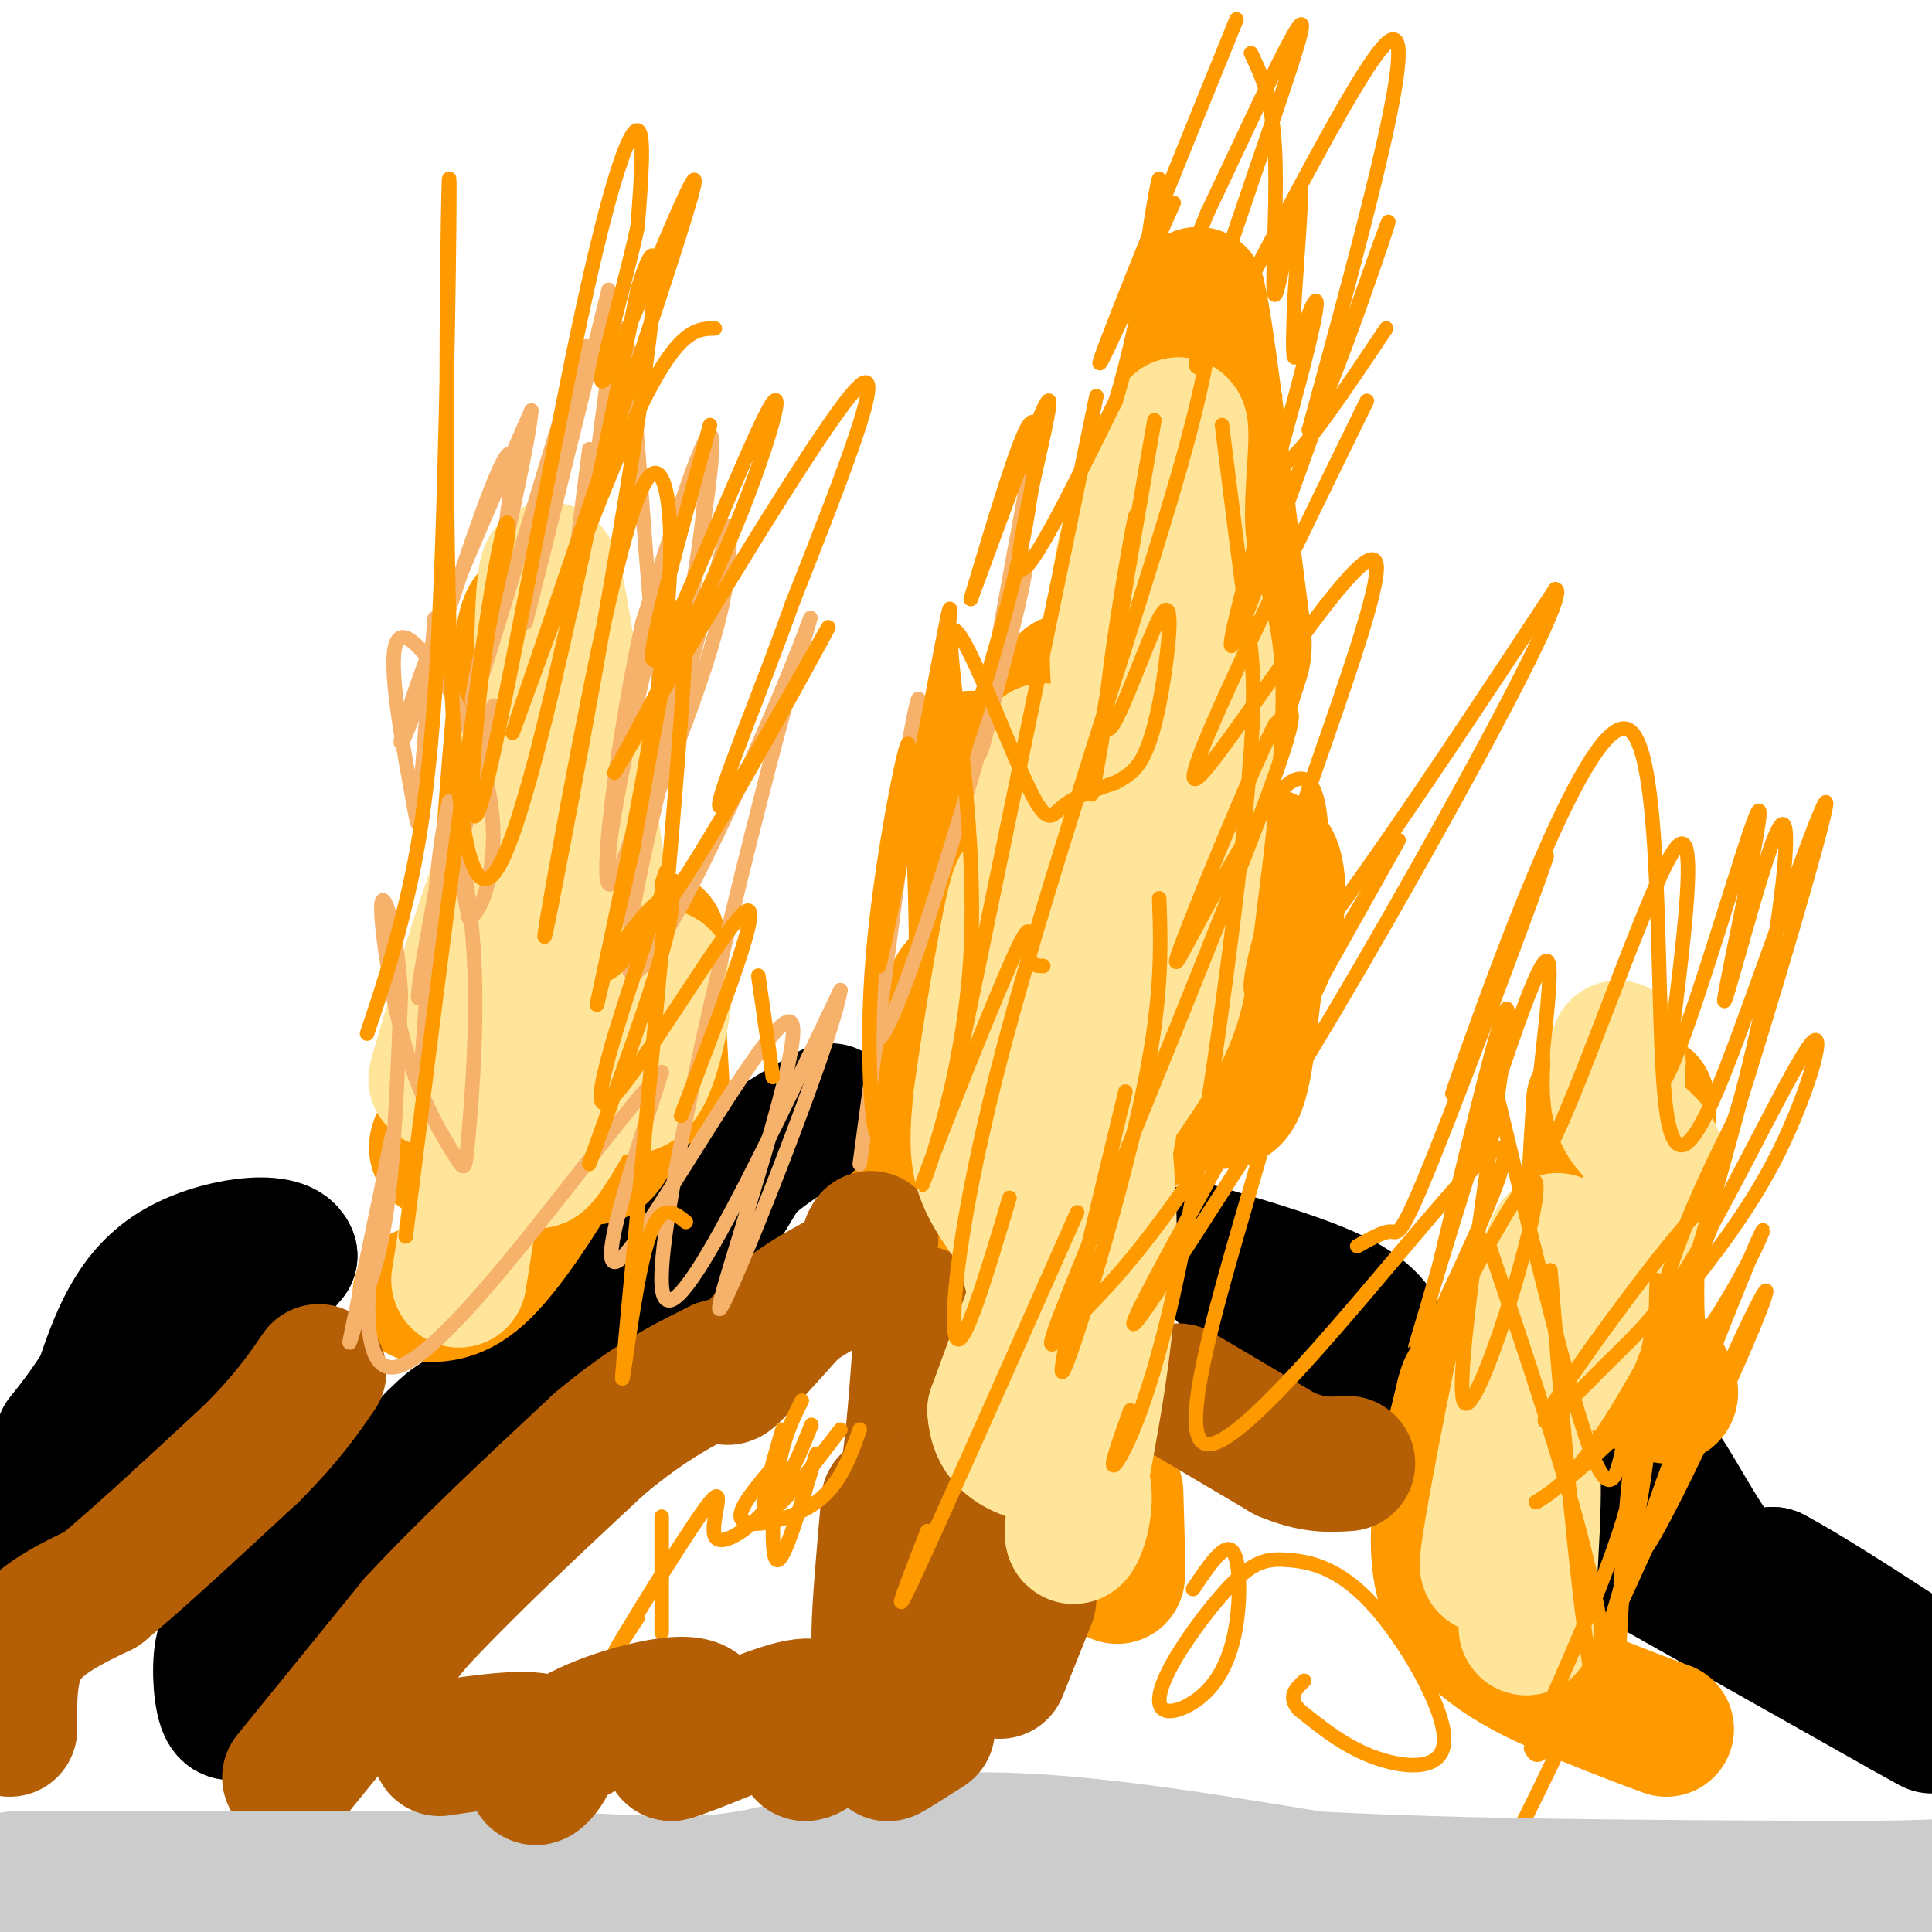 <svg viewBox='0 0 400 400' version='1.1' xmlns='http://www.w3.org/2000/svg' xmlns:xlink='http://www.w3.org/1999/xlink'><g fill='none' stroke='#000000' stroke-width='3' stroke-linecap='round' stroke-linejoin='round'><path d='M54,354c0.000,0.000 2.000,-4.000 2,-4'/></g>
<g fill='none' stroke='#000000' stroke-width='28' stroke-linecap='round' stroke-linejoin='round'><path d='M52,350c-1.905,2.911 -3.810,5.821 -5,4c-1.190,-1.821 -1.667,-8.375 -1,-12c0.667,-3.625 2.476,-4.321 4,-4c1.524,0.321 2.762,1.661 4,3'/><path d='M54,341c3.000,-3.833 8.500,-14.917 14,-26'/><path d='M68,315c3.714,-5.940 6.000,-7.792 6,-6c0.000,1.792 -2.286,7.226 0,6c2.286,-1.226 9.143,-9.113 16,-17'/><path d='M90,298c3.500,-3.500 4.250,-3.750 5,-4'/><path d='M95,294c6.833,-5.833 21.417,-18.417 36,-31'/><path d='M131,263c7.778,-5.222 9.222,-2.778 12,-5c2.778,-2.222 6.889,-9.111 11,-16'/><path d='M154,242c4.833,-4.667 11.417,-8.333 18,-12'/><path d='M-1,313c14.417,-10.583 28.833,-21.167 39,-30c10.167,-8.833 16.083,-15.917 22,-23'/><path d='M60,260c-1.244,-3.978 -15.356,-2.422 -24,3c-8.644,5.422 -11.822,14.711 -15,24'/><path d='M21,287c-3.833,5.833 -5.917,8.417 -8,11'/><path d='M199,344c-1.933,-1.356 -3.867,-2.711 -5,-4c-1.133,-1.289 -1.467,-2.511 0,-7c1.467,-4.489 4.733,-12.244 8,-20'/><path d='M202,313c1.833,-7.000 2.417,-14.500 3,-22'/><path d='M205,286c0.000,0.000 0.000,-5.000 0,-5'/><path d='M248,259c12.200,3.556 24.400,7.111 31,11c6.600,3.889 7.600,8.111 7,10c-0.600,1.889 -2.800,1.444 -5,1'/><path d='M281,281c-1.222,1.133 -1.778,3.467 -6,1c-4.222,-2.467 -12.111,-9.733 -20,-17'/><path d='M255,265c-3.333,-3.000 -1.667,-2.000 0,-1'/><path d='M329,316c2.488,-3.845 4.976,-7.690 7,-11c2.024,-3.310 3.583,-6.083 7,-2c3.417,4.083 8.690,15.024 13,20c4.310,4.976 7.655,3.988 11,3'/><path d='M367,326c6.667,3.500 17.833,10.750 29,18'/><path d='M339,323c0.000,0.000 55.000,31.000 55,31'/><path d='M394,354c9.500,5.333 5.750,3.167 2,1'/></g>
<g fill='none' stroke='#ff9900' stroke-width='28' stroke-linecap='round' stroke-linejoin='round'><path d='M186,253c2.222,-1.778 4.444,-3.556 6,-12c1.556,-8.444 2.444,-23.556 4,-31c1.556,-7.444 3.778,-7.222 6,-7'/><path d='M202,203c0.622,-11.622 -0.822,-37.178 -1,-44c-0.178,-6.822 0.911,5.089 2,17'/><path d='M203,176c3.333,-2.833 10.667,-18.417 18,-34'/><path d='M221,142c1.200,-3.689 -4.800,4.089 -6,15c-1.200,10.911 2.400,24.956 6,39'/><path d='M203,162c8.250,-4.083 16.500,-8.167 22,-17c5.500,-8.833 8.250,-22.417 11,-36'/><path d='M236,109c3.844,-7.467 7.956,-8.133 10,-15c2.044,-6.867 2.022,-19.933 2,-33'/><path d='M248,61c1.987,7.523 5.955,42.831 8,59c2.045,16.169 2.166,13.199 0,20c-2.166,6.801 -6.619,23.372 -8,32c-1.381,8.628 0.309,9.314 2,10'/><path d='M250,182c2.857,-0.286 9.000,-6.000 12,-5c3.000,1.000 2.857,8.714 2,14c-0.857,5.286 -2.429,8.143 -4,11'/><path d='M260,202c-1.095,7.202 -1.833,19.708 -4,24c-2.167,4.292 -5.762,0.369 -9,0c-3.238,-0.369 -6.119,2.815 -9,6'/><path d='M238,232c-3.311,2.400 -7.089,5.400 -9,11c-1.911,5.600 -1.956,13.800 -2,22'/><path d='M227,265c0.333,13.500 2.167,36.250 4,59'/><path d='M231,324c0.667,7.333 0.333,-3.833 0,-15'/><path d='M221,253c-0.422,-5.111 -0.844,-10.222 -6,-8c-5.156,2.222 -15.044,11.778 -11,5c4.044,-6.778 22.022,-29.889 40,-53'/><path d='M244,197c3.991,-5.279 -6.033,8.022 -14,16c-7.967,7.978 -13.878,10.633 -14,5c-0.122,-5.633 5.544,-19.555 13,-32c7.456,-12.445 16.702,-23.413 17,-27c0.298,-3.587 -8.351,0.206 -17,4'/><path d='M229,163c-5.178,1.822 -9.622,4.378 -10,5c-0.378,0.622 3.311,-0.689 7,-2'/><path d='M87,268c3.869,0.085 7.738,0.169 13,-5c5.262,-5.169 11.915,-15.592 15,-21c3.085,-5.408 2.600,-5.802 -3,-5c-5.600,0.802 -16.314,2.801 -20,2c-3.686,-0.801 -0.343,-4.400 3,-8'/><path d='M95,231c1.740,-3.525 4.590,-8.337 7,-31c2.410,-22.663 4.380,-63.179 7,-71c2.620,-7.821 5.892,17.051 7,33c1.108,15.949 0.054,22.974 -1,30'/><path d='M115,192c0.601,15.722 2.604,40.029 6,46c3.396,5.971 8.183,-6.392 11,-18c2.817,-11.608 3.662,-22.459 4,-25c0.338,-2.541 0.169,3.230 0,9'/><path d='M136,204c0.167,4.833 0.583,12.417 1,20'/><path d='M345,358c-4.533,-1.667 -9.067,-3.333 -18,-7c-8.933,-3.667 -22.267,-9.333 -27,-20c-4.733,-10.667 -0.867,-26.333 3,-42'/><path d='M303,289c1.345,-6.143 3.208,-0.500 3,3c-0.208,3.500 -2.488,4.857 -3,9c-0.512,4.143 0.744,11.071 2,18'/><path d='M305,319c4.012,7.762 13.042,18.167 13,15c-0.042,-3.167 -9.155,-19.905 -12,-31c-2.845,-11.095 0.577,-16.548 4,-22'/><path d='M310,281c2.163,-7.694 5.569,-15.928 6,-14c0.431,1.928 -2.115,14.019 0,15c2.115,0.981 8.890,-9.148 12,-20c3.110,-10.852 2.555,-22.426 2,-34'/><path d='M330,228c-0.488,6.881 -2.708,41.083 -1,47c1.708,5.917 7.345,-16.452 10,-29c2.655,-12.548 2.327,-15.274 2,-18'/><path d='M341,228c-0.500,6.690 -2.750,32.417 -2,46c0.750,13.583 4.500,15.024 6,15c1.500,-0.024 0.750,-1.512 0,-3'/><path d='M345,286c-0.533,-1.533 -1.867,-3.867 -4,-4c-2.133,-0.133 -5.067,1.933 -8,4'/></g>
<g fill='none' stroke='#b45f06' stroke-width='28' stroke-linecap='round' stroke-linejoin='round'><path d='M60,368c0.000,0.000 26.000,-32.000 26,-32'/><path d='M86,336c10.667,-11.500 24.333,-24.250 38,-37'/><path d='M124,299c10.500,-8.833 17.750,-12.417 25,-16'/><path d='M149,283c3.756,-1.422 0.644,3.022 2,2c1.356,-1.022 7.178,-7.511 13,-14'/><path d='M164,271c4.778,-3.689 10.222,-5.911 13,-8c2.778,-2.089 2.889,-4.044 3,-6'/><path d='M180,257c0.500,-1.000 0.250,-0.500 0,0'/><path d='M207,346c0.000,0.000 6.000,-15.000 6,-15'/><path d='M213,325c0.000,0.000 2.000,-10.000 2,-10'/><path d='M184,311c1.417,0.250 2.833,0.500 4,-6c1.167,-6.500 2.083,-19.750 3,-33'/><path d='M184,311c-0.956,10.733 -1.911,21.467 -2,27c-0.089,5.533 0.689,5.867 2,6c1.311,0.133 3.156,0.067 5,0'/><path d='M189,344c3.089,-0.933 8.311,-3.267 11,-7c2.689,-3.733 2.844,-8.867 3,-14'/><path d='M203,323c0.500,-2.167 0.250,-0.583 0,1'/><path d='M244,288c0.000,0.000 22.000,13.000 22,13'/><path d='M266,301c5.833,2.500 9.417,2.250 13,2'/><path d='M2,358c-0.083,-6.583 -0.167,-13.167 3,-18c3.167,-4.833 9.583,-7.917 16,-11'/><path d='M21,329c7.833,-6.500 19.417,-17.250 31,-28'/><path d='M52,301c7.500,-7.500 10.750,-12.250 14,-17'/></g>
<g fill='none' stroke='#ffe599' stroke-width='28' stroke-linecap='round' stroke-linejoin='round'><path d='M208,251c-2.083,-3.083 -4.167,-6.167 -5,-10c-0.833,-3.833 -0.417,-8.417 0,-13'/><path d='M203,228c1.869,-13.887 6.542,-42.104 8,-44c1.458,-1.896 -0.300,22.528 0,20c0.300,-2.528 2.657,-32.008 4,-43c1.343,-10.992 1.671,-3.496 2,4'/><path d='M217,165c2.578,5.289 8.022,16.511 11,16c2.978,-0.511 3.489,-12.756 4,-25'/><path d='M232,156c0.089,-10.733 -1.689,-25.067 0,-37c1.689,-11.933 6.844,-21.467 12,-31'/><path d='M244,88c1.437,-0.354 -0.970,14.260 0,24c0.970,9.740 5.318,14.607 6,28c0.682,13.393 -2.302,35.311 -4,49c-1.698,13.689 -2.111,19.147 -8,29c-5.889,9.853 -17.254,24.101 -22,33c-4.746,8.899 -2.873,12.450 -1,16'/><path d='M215,267c1.024,2.417 4.083,0.458 8,-10c3.917,-10.458 8.690,-29.417 6,-25c-2.690,4.417 -12.845,32.208 -23,60'/><path d='M206,292c0.470,10.941 13.147,8.293 17,13c3.853,4.707 -1.116,16.767 -1,12c0.116,-4.767 5.319,-26.362 7,-45c1.681,-18.638 -0.159,-34.319 -2,-50'/><path d='M227,222c-0.667,-11.667 -1.333,-15.833 -2,-20'/><path d='M95,265c6.565,-41.071 13.131,-82.143 12,-88c-1.131,-5.857 -9.958,23.500 -14,37c-4.042,13.500 -3.298,11.143 0,3c3.298,-8.143 9.149,-22.071 15,-36'/><path d='M108,181c1.667,-13.488 -1.667,-29.208 0,-24c1.667,5.208 8.333,31.345 10,47c1.667,15.655 -1.667,20.827 -5,26'/><path d='M113,230c-1.804,7.885 -3.813,14.598 1,7c4.813,-7.598 16.450,-29.507 21,-34c4.550,-4.493 2.014,8.431 0,15c-2.014,6.569 -3.507,6.785 -5,7'/><path d='M130,225c-3.711,-21.756 -10.489,-79.644 -14,-99c-3.511,-19.356 -3.756,-0.178 -4,19'/><path d='M316,337c1.244,-19.012 2.488,-38.024 0,-35c-2.488,3.024 -8.708,28.083 -8,21c0.708,-7.083 8.345,-46.310 12,-60c3.655,-13.690 3.327,-1.845 3,10'/><path d='M323,273c0.351,5.276 -0.271,13.466 3,9c3.271,-4.466 10.433,-21.589 14,-31c3.567,-9.411 3.537,-11.111 2,-13c-1.537,-1.889 -4.582,-3.968 -6,-7c-1.418,-3.032 -1.209,-7.016 -1,-11'/><path d='M335,220c-0.167,-2.333 -0.083,-2.667 0,-3'/></g>
<g fill='none' stroke='#f6b26b' stroke-width='3' stroke-linecap='round' stroke-linejoin='round'><path d='M87,224c1.309,-18.112 2.619,-36.223 4,-47c1.381,-10.777 2.834,-14.219 1,-3c-1.834,11.219 -6.955,37.097 -5,32c1.955,-5.097 10.987,-41.171 14,-54c3.013,-12.829 0.006,-2.415 -3,8'/><path d='M98,160c-2.674,10.830 -7.860,33.905 -5,17c2.860,-16.905 13.767,-73.789 13,-82c-0.767,-8.211 -13.206,32.251 -19,49c-5.794,16.749 -4.941,9.785 0,-4c4.941,-13.785 13.971,-34.393 23,-55'/><path d='M110,85c-0.799,10.614 -14.297,64.649 -12,60c2.297,-4.649 20.388,-67.982 23,-73c2.612,-5.018 -10.254,48.281 -12,56c-1.746,7.719 7.627,-30.140 17,-68'/><path d='M122,93c-2.167,17.000 -4.333,34.000 -4,34c0.333,0.000 3.167,-17.000 6,-34'/><path d='M124,92c2.014,-15.979 4.029,-31.959 6,-20c1.971,11.959 3.900,51.855 6,66c2.100,14.145 4.373,2.539 7,-13c2.627,-15.539 5.608,-35.011 4,-35c-1.608,0.011 -7.804,19.506 -14,39'/><path d='M133,129c-4.535,20.367 -8.872,51.784 -7,54c1.872,2.216 9.952,-24.771 15,-49c5.048,-24.229 7.064,-45.701 2,-31c-5.064,14.701 -17.210,65.573 -17,76c0.210,10.427 12.774,-19.592 19,-38c6.226,-18.408 6.113,-25.204 6,-32'/><path d='M151,109c-5.575,18.573 -22.513,81.004 -21,91c1.513,9.996 21.478,-32.444 31,-55c9.522,-22.556 8.602,-25.226 0,7c-8.602,32.226 -24.886,99.350 -24,114c0.886,14.650 18.943,-23.175 37,-61'/><path d='M174,205c-1.411,9.954 -23.440,65.338 -25,66c-1.560,0.662 17.349,-53.399 15,-59c-2.349,-5.601 -25.957,37.257 -34,47c-8.043,9.743 -0.522,-13.628 7,-37'/><path d='M137,222c-11.421,11.470 -43.475,58.644 -55,61c-11.525,2.356 -2.522,-40.106 -1,-47c1.522,-6.894 -4.437,21.781 -7,34c-2.563,12.219 -1.728,7.982 0,3c1.728,-4.982 4.351,-10.709 6,-22c1.649,-11.291 2.325,-28.145 3,-45'/><path d='M83,206c-0.593,-12.745 -3.575,-22.108 -4,-19c-0.425,3.108 1.707,18.689 5,30c3.293,11.311 7.747,18.354 10,22c2.253,3.646 2.305,3.895 3,-4c0.695,-7.895 2.033,-23.933 1,-39c-1.033,-15.067 -4.438,-29.162 -5,-30c-0.562,-0.838 1.719,11.581 4,24'/><path d='M97,190c2.644,-0.058 7.253,-12.203 4,-27c-3.253,-14.797 -14.367,-32.244 -18,-31c-3.633,1.244 0.214,21.181 2,31c1.786,9.819 1.510,9.520 2,2c0.490,-7.520 1.745,-22.260 3,-37'/><path d='M178,241c6.793,-50.391 13.585,-100.781 12,-96c-1.585,4.781 -11.549,64.735 -9,70c2.549,5.265 17.609,-44.159 25,-71c7.391,-26.841 7.112,-31.097 6,-28c-1.112,3.097 -3.056,13.549 -5,24'/><path d='M207,140c-2.111,9.333 -4.889,20.667 -4,14c0.889,-6.667 5.444,-31.333 10,-56'/></g>
<g fill='none' stroke='#ff9900' stroke-width='3' stroke-linecap='round' stroke-linejoin='round'><path d='M183,226c-0.601,5.762 -1.202,11.524 -2,7c-0.798,-4.524 -1.792,-19.333 0,-38c1.792,-18.667 6.369,-41.190 7,-41c0.631,0.190 -2.685,23.095 -6,46'/><path d='M182,200c1.617,-5.827 8.660,-43.393 12,-61c3.340,-17.607 2.977,-15.254 2,-5c-0.977,10.254 -2.568,28.411 -1,30c1.568,1.589 6.297,-13.388 10,-26c3.703,-12.612 6.382,-22.857 8,-33c1.618,-10.143 2.177,-20.184 0,-17c-2.177,3.184 -7.088,19.592 -12,36'/><path d='M201,124c2.357,-6.131 14.250,-39.458 16,-41c1.750,-1.542 -6.643,28.702 -6,34c0.643,5.298 10.321,-14.351 20,-34'/><path d='M231,83c5.536,-17.940 9.375,-45.792 9,-46c-0.375,-0.208 -4.964,27.226 -4,33c0.964,5.774 7.482,-10.113 14,-26'/><path d='M250,44c8.415,-17.620 22.451,-48.671 19,-36c-3.451,12.671 -24.391,69.065 -21,68c3.391,-1.065 31.112,-59.590 39,-67c7.888,-7.410 -4.056,36.295 -16,80'/><path d='M271,89c3.229,-3.083 19.303,-50.791 16,-42c-3.303,8.791 -25.982,74.082 -31,85c-5.018,10.918 7.624,-32.538 13,-53c5.376,-20.462 3.486,-17.932 2,-14c-1.486,3.932 -2.567,9.266 -3,9c-0.433,-0.266 -0.216,-6.133 0,-12'/><path d='M268,62c0.545,-8.794 1.909,-24.780 1,-23c-0.909,1.780 -4.091,21.325 -5,22c-0.909,0.675 0.455,-17.522 0,-29c-0.455,-11.478 -2.727,-16.239 -5,-21'/><path d='M243,42c-8.583,19.167 -17.167,38.333 -15,32c2.167,-6.333 15.083,-38.167 28,-70'/><path d='M264,82c-0.917,8.167 -1.833,16.333 2,14c3.833,-2.333 12.417,-15.167 21,-28'/><path d='M283,83c-20.125,41.054 -40.250,82.107 -35,78c5.250,-4.107 35.875,-53.375 37,-44c1.125,9.375 -27.250,77.393 -26,88c1.250,10.607 32.125,-36.196 63,-83'/><path d='M322,122c3.556,-0.096 -19.054,41.163 -35,69c-15.946,27.837 -25.229,42.250 -36,59c-10.771,16.750 -23.030,35.836 -12,15c11.030,-20.836 45.350,-81.593 50,-90c4.650,-8.407 -20.370,35.534 -37,61c-16.630,25.466 -24.870,32.455 -30,38c-5.130,5.545 -7.150,9.647 2,-13c9.150,-22.647 29.472,-72.042 38,-95c8.528,-22.958 5.264,-19.479 2,-16'/><path d='M264,150c-3.665,6.662 -13.827,31.315 -18,42c-4.173,10.685 -2.356,7.400 0,3c2.356,-4.400 5.252,-9.915 10,-18c4.748,-8.085 11.347,-18.738 15,-15c3.653,3.738 4.361,21.868 -4,55c-8.361,33.132 -25.789,81.266 -17,82c8.789,0.734 43.797,-45.933 56,-58c12.203,-12.067 1.602,10.467 -9,33'/><path d='M297,274c-3.822,11.131 -8.878,22.458 -3,11c5.878,-11.458 22.689,-45.700 24,-40c1.311,5.700 -12.878,51.342 -15,45c-2.122,-6.342 7.822,-64.669 9,-78c1.178,-13.331 -6.411,18.335 -14,50'/><path d='M298,262c-4.208,14.543 -7.727,25.900 -2,7c5.727,-18.900 20.700,-68.056 24,-70c3.300,-1.944 -5.073,43.323 -1,41c4.073,-2.323 20.592,-52.235 27,-63c6.408,-10.765 2.704,17.618 -1,46'/><path d='M345,223c4.748,-8.359 17.118,-52.256 19,-55c1.882,-2.744 -6.722,35.667 -7,39c-0.278,3.333 7.771,-28.410 11,-35c3.229,-6.590 1.637,11.974 -2,31c-3.637,19.026 -9.318,38.513 -15,58'/><path d='M351,261c-4.227,12.204 -7.295,13.715 -4,9c3.295,-4.715 12.952,-15.655 20,-29c7.048,-13.345 11.486,-29.096 8,-25c-3.486,4.096 -14.895,28.038 -23,42c-8.105,13.962 -12.907,17.943 -20,25c-7.093,7.057 -16.479,17.191 -10,7c6.479,-10.191 28.821,-40.705 33,-42c4.179,-1.295 -9.806,26.630 -19,42c-9.194,15.370 -13.597,18.185 -18,21'/><path d='M318,311c3.517,-1.667 21.308,-16.335 33,-32c11.692,-15.665 17.285,-32.327 12,-20c-5.285,12.327 -21.449,53.643 -23,61c-1.551,7.357 11.512,-19.244 19,-36c7.488,-16.756 9.401,-23.665 2,-8c-7.401,15.665 -24.114,53.904 -33,72c-8.886,18.096 -9.943,16.048 -11,14'/><path d='M317,362c2.426,-6.730 13.993,-30.555 19,-47c5.007,-16.445 3.456,-25.511 2,-14c-1.456,11.511 -2.815,43.599 -3,43c-0.185,-0.599 0.804,-33.885 5,-58c4.196,-24.115 11.598,-39.057 19,-54'/><path d='M359,232c7.857,-24.632 17.999,-59.211 19,-65c1.001,-5.789 -7.138,17.214 -15,39c-7.862,21.786 -15.448,42.355 -18,24c-2.552,-18.355 -0.072,-75.634 -8,-79c-7.928,-3.366 -26.265,47.181 -33,66c-6.735,18.819 -1.867,5.909 3,-7'/><path d='M307,210c4.681,-11.781 14.884,-37.735 13,-32c-1.884,5.735 -15.853,43.159 -23,61c-7.147,17.841 -7.470,16.097 -9,16c-1.530,-0.097 -4.265,1.451 -7,3'/><path d='M84,256c6.617,-52.442 13.234,-104.883 17,-129c3.766,-24.117 4.681,-19.908 4,-15c-0.681,4.908 -2.959,10.517 -5,26c-2.041,15.483 -3.846,40.841 0,27c3.846,-13.841 13.343,-66.880 20,-98c6.657,-31.120 10.473,-40.320 12,-40c1.527,0.320 0.763,10.160 0,20'/><path d='M132,47c-3.053,14.050 -10.685,39.176 -6,30c4.685,-9.176 21.689,-52.656 17,-36c-4.689,16.656 -31.070,93.446 -36,108c-4.930,14.554 11.591,-33.127 22,-57c10.409,-23.873 14.704,-23.936 19,-24'/><path d='M147,88c-7.328,26.607 -14.656,53.215 -11,48c3.656,-5.215 18.294,-42.251 23,-51c4.706,-8.749 -0.522,10.789 -11,34c-10.478,23.211 -26.206,50.095 -19,38c7.206,-12.095 37.344,-63.170 47,-75c9.656,-11.830 -1.172,15.585 -12,43'/><path d='M164,125c-6.342,17.935 -16.197,41.271 -15,42c1.197,0.729 13.447,-21.150 19,-31c5.553,-9.850 4.411,-7.670 -2,4c-6.411,11.670 -18.089,32.829 -27,46c-8.911,13.171 -15.053,18.354 -13,14c2.053,-4.354 12.301,-18.244 13,-13c0.699,5.244 -8.150,29.622 -17,54'/><path d='M141,231c8.844,-23.022 17.689,-46.044 13,-42c-4.689,4.044 -22.911,35.156 -28,39c-5.089,3.844 2.956,-19.578 11,-43'/><path d='M137,185c1.833,-7.500 0.917,-4.750 0,-2'/><path d='M76,214c2.661,-7.939 5.321,-15.879 8,-27c2.679,-11.121 5.375,-25.425 7,-60c1.625,-34.575 2.178,-89.422 2,-90c-0.178,-0.578 -1.086,53.114 0,92c1.086,38.886 4.168,62.968 11,49c6.832,-13.968 17.416,-65.984 28,-118'/><path d='M132,60c5.330,-17.342 4.654,-1.698 -1,34c-5.654,35.698 -16.286,91.448 -18,99c-1.714,7.552 5.491,-33.095 11,-59c5.509,-25.905 9.322,-37.067 12,-36c2.678,1.067 4.221,14.364 1,39c-3.221,24.636 -11.206,60.610 -13,69c-1.794,8.390 2.603,-10.805 7,-30'/><path d='M131,176c4.321,-23.528 11.622,-67.348 11,-45c-0.622,22.348 -9.167,110.863 -12,141c-2.833,30.137 0.048,1.896 3,-11c2.952,-12.896 5.976,-10.448 9,-8'/><path d='M160,223c0.000,0.000 -3.000,-21.000 -3,-21'/><path d='M216,200c-1.459,-0.012 -2.918,-0.024 -3,-3c-0.082,-2.976 1.213,-8.915 -4,3c-5.213,11.915 -16.935,41.686 -18,45c-1.065,3.314 8.527,-19.827 10,-48c1.473,-28.173 -5.172,-61.376 -4,-66c1.172,-4.624 10.162,19.332 15,30c4.838,10.668 5.525,8.048 8,6c2.475,-2.048 6.737,-3.524 11,-5'/><path d='M231,162c2.858,-1.512 4.503,-2.793 6,-6c1.497,-3.207 2.846,-8.340 4,-16c1.154,-7.660 2.113,-17.847 -1,-12c-3.113,5.847 -10.300,27.728 -11,22c-0.700,-5.728 5.086,-39.065 6,-43c0.914,-3.935 -3.043,21.533 -7,47'/><path d='M228,154c-1.844,11.089 -2.956,15.311 -1,3c1.956,-12.311 6.978,-41.156 12,-70'/><path d='M227,82c0.000,0.000 -30.000,145.000 -30,145'/><path d='M250,57c1.173,5.970 2.345,11.940 -6,41c-8.345,29.060 -26.208,81.208 -36,118c-9.792,36.792 -11.512,58.226 -10,61c1.512,2.774 6.256,-13.113 11,-29'/><path d='M253,88c1.797,14.526 3.595,29.053 5,39c1.405,9.947 2.418,15.316 0,40c-2.418,24.684 -8.266,68.684 -14,96c-5.734,27.316 -11.352,37.947 -13,40c-1.648,2.053 0.676,-4.474 3,-11'/><path d='M240,186c0.378,10.756 0.756,21.511 -4,43c-4.756,21.489 -14.644,53.711 -16,55c-1.356,1.289 5.822,-28.356 13,-58'/><path d='M223,251c-14.417,32.500 -28.833,65.000 -34,76c-5.167,11.000 -1.083,0.500 3,-10'/><path d='M308,257c8.173,24.107 16.345,48.214 21,68c4.655,19.786 5.792,35.250 5,38c-0.792,2.750 -3.512,-7.214 -6,-26c-2.488,-18.786 -4.744,-46.393 -7,-74'/><path d='M310,227c7.778,32.200 15.556,64.400 20,75c4.444,10.600 5.556,-0.400 7,-8c1.444,-7.600 3.222,-11.800 5,-16'/><path d='M343,265c-0.244,11.756 -0.489,23.511 -2,36c-1.511,12.489 -4.289,25.711 -9,39c-4.711,13.289 -11.356,26.644 -18,40'/><path d='M137,314c0.000,0.000 0.000,24.000 0,24'/><path d='M162,296c-2.500,8.500 -5.000,17.000 -3,17c2.000,0.000 8.500,-8.500 15,-17'/><path d='M178,296c-2.022,5.667 -4.044,11.333 -9,15c-4.956,3.667 -12.844,5.333 -15,4c-2.156,-1.333 1.422,-5.667 5,-10'/><path d='M169,301c-3.267,10.956 -6.533,21.911 -8,22c-1.467,0.089 -1.133,-10.689 0,-18c1.133,-7.311 3.067,-11.156 5,-15'/><path d='M168,295c-2.440,6.064 -4.880,12.128 -9,17c-4.120,4.872 -9.919,8.553 -11,6c-1.081,-2.553 2.555,-11.341 -1,-7c-3.555,4.341 -14.301,21.812 -18,28c-3.699,6.188 -0.349,1.094 3,-4'/><path d='M247,329c3.157,-4.700 6.314,-9.400 8,-8c1.686,1.400 1.901,8.901 1,15c-0.901,6.099 -2.917,10.795 -6,14c-3.083,3.205 -7.232,4.919 -9,4c-1.768,-0.919 -1.154,-4.469 2,-10c3.154,-5.531 8.846,-13.041 13,-17c4.154,-3.959 6.768,-4.368 11,-4c4.232,0.368 10.083,1.511 17,9c6.917,7.489 14.901,21.324 15,28c0.099,6.676 -7.686,6.193 -14,4c-6.314,-2.193 -11.157,-6.097 -16,-10'/><path d='M269,354c-2.500,-2.667 -0.750,-4.333 1,-6'/></g>
<g fill='none' stroke='#cccccc' stroke-width='28' stroke-linecap='round' stroke-linejoin='round'><path d='M3,389c0.000,0.000 32.000,0.000 32,0'/><path d='M35,389c18.000,0.000 47.000,0.000 76,0'/><path d='M111,389c19.607,0.571 30.625,2.000 43,0c12.375,-2.000 26.107,-7.429 46,-8c19.893,-0.571 45.946,3.714 72,8'/><path d='M272,389c30.000,1.667 69.000,1.833 108,2'/><path d='M380,391c22.548,0.048 24.917,-0.833 19,0c-5.917,0.833 -20.119,3.381 -36,4c-15.881,0.619 -33.440,-0.690 -51,-2'/><path d='M312,393c-13.833,1.500 -22.917,6.250 -32,11'/><path d='M264,403c0.000,0.000 -97.000,-8.000 -97,-8'/><path d='M167,395c-18.833,-1.667 -17.417,-1.833 -16,-2'/></g>
<g fill='none' stroke='#b45f06' stroke-width='28' stroke-linecap='round' stroke-linejoin='round'><path d='M91,362c9.582,-1.398 19.164,-2.796 22,-1c2.836,1.796 -1.074,6.785 -2,7c-0.926,0.215 1.133,-4.344 7,-8c5.867,-3.656 15.541,-6.407 21,-7c5.459,-0.593 6.703,0.974 6,3c-0.703,2.026 -3.351,4.513 -6,7'/><path d='M139,363c4.072,-1.012 17.252,-7.041 24,-9c6.748,-1.959 7.063,0.152 6,3c-1.063,2.848 -3.503,6.435 -2,6c1.503,-0.435 6.949,-4.890 11,-6c4.051,-1.110 6.706,1.124 7,3c0.294,1.876 -1.773,3.393 -1,3c0.773,-0.393 4.387,-2.697 8,-5'/></g>
</svg>